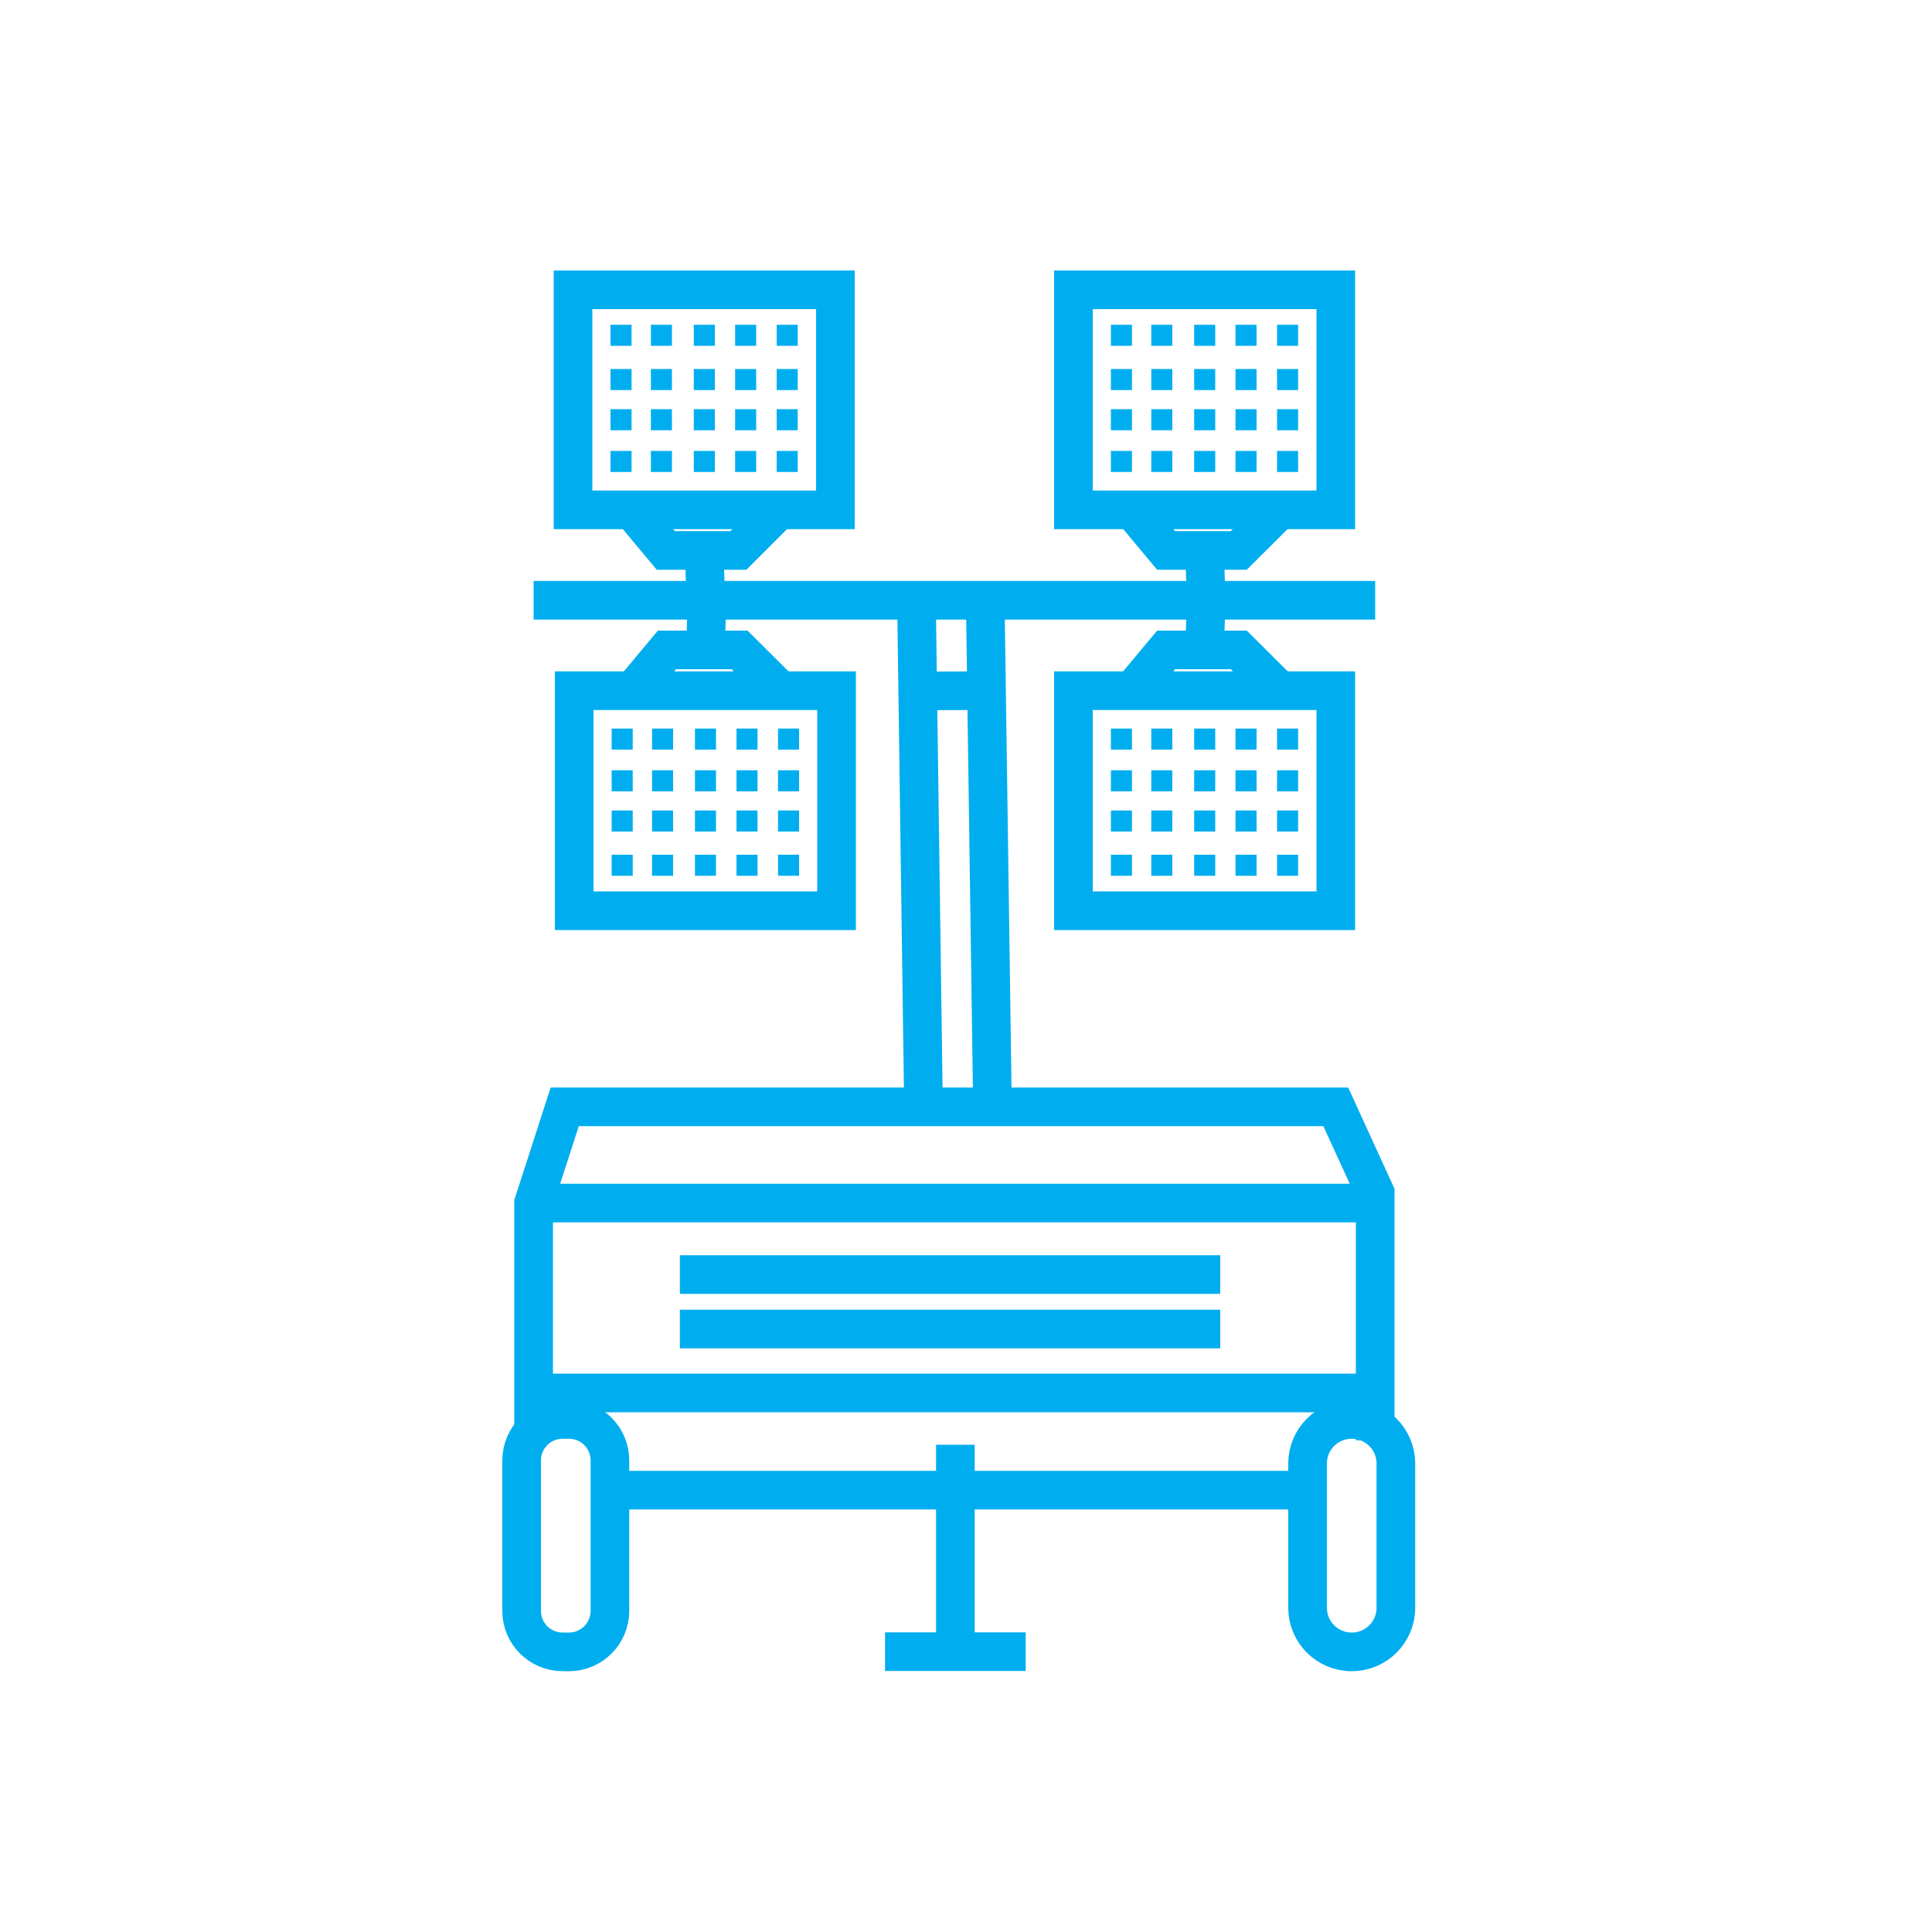 <svg width="100" height="100" viewBox="0 0 100 100" fill="none" xmlns="http://www.w3.org/2000/svg">
<path d="M43.24 15H29.66V26.39H43.24V15Z" stroke="#00AEEF" stroke-width="2" stroke-miterlimit="10"/>
<path d="M32.69 26.37L34.46 28.49H38.22L40.34 26.37" stroke="#00AEEF" stroke-width="2" stroke-miterlimit="10"/>
<path d="M36.45 28.49L36.52 30.78" stroke="#00AEEF" stroke-width="2" stroke-miterlimit="10"/>
<path d="M32.69 16.81H31.6V17.9H32.69V16.81Z" fill="#00AEEF"/>
<path d="M34.78 16.81H33.69V17.9H34.78V16.81Z" fill="#00AEEF"/>
<path d="M37 16.81H35.91V17.9H37V16.81Z" fill="#00AEEF"/>
<path d="M39.14 16.81H38.05V17.9H39.14V16.81Z" fill="#00AEEF"/>
<path d="M41.29 16.81H40.2V17.9H41.29V16.81Z" fill="#00AEEF"/>
<path d="M32.69 19.1H31.6V20.19H32.69V19.1Z" fill="#00AEEF"/>
<path d="M34.78 19.1H33.69V20.19H34.78V19.1Z" fill="#00AEEF"/>
<path d="M37 19.1H35.91V20.19H37V19.1Z" fill="#00AEEF"/>
<path d="M39.14 19.1H38.05V20.19H39.14V19.1Z" fill="#00AEEF"/>
<path d="M41.29 19.1H40.2V20.19H41.29V19.1Z" fill="#00AEEF"/>
<path d="M32.69 21.18H31.6V22.27H32.69V21.18Z" fill="#00AEEF"/>
<path d="M34.78 21.18H33.69V22.27H34.78V21.18Z" fill="#00AEEF"/>
<path d="M37 21.18H35.91V22.27H37V21.18Z" fill="#00AEEF"/>
<path d="M39.14 21.18H38.05V22.27H39.14V21.18Z" fill="#00AEEF"/>
<path d="M41.29 21.18H40.2V22.27H41.29V21.18Z" fill="#00AEEF"/>
<path d="M32.69 23.34H31.6V24.43H32.69V23.34Z" fill="#00AEEF"/>
<path d="M34.78 23.34H33.69V24.43H34.78V23.34Z" fill="#00AEEF"/>
<path d="M37 23.34H35.91V24.43H37V23.34Z" fill="#00AEEF"/>
<path d="M39.14 23.34H38.05V24.43H39.14V23.34Z" fill="#00AEEF"/>
<path d="M41.29 23.34H40.2V24.43H41.29V23.34Z" fill="#00AEEF"/>
<path d="M69.14 15H55.56V26.39H69.14V15Z" stroke="#00AEEF" stroke-width="2" stroke-miterlimit="10"/>
<path d="M58.59 26.37L60.36 28.49H64.12L66.25 26.37" stroke="#00AEEF" stroke-width="2" stroke-miterlimit="10"/>
<path d="M62.35 28.49L62.42 30.78" stroke="#00AEEF" stroke-width="2" stroke-miterlimit="10"/>
<path d="M58.59 16.81H57.5V17.9H58.59V16.81Z" fill="#00AEEF"/>
<path d="M60.68 16.81H59.59V17.9H60.68V16.81Z" fill="#00AEEF"/>
<path d="M62.9 16.81H61.81V17.9H62.9V16.81Z" fill="#00AEEF"/>
<path d="M65.04 16.81H63.95V17.9H65.04V16.81Z" fill="#00AEEF"/>
<path d="M67.19 16.81H66.1V17.9H67.19V16.81Z" fill="#00AEEF"/>
<path d="M58.59 19.1H57.5V20.19H58.59V19.1Z" fill="#00AEEF"/>
<path d="M60.68 19.1H59.59V20.19H60.68V19.1Z" fill="#00AEEF"/>
<path d="M62.9 19.1H61.81V20.19H62.9V19.1Z" fill="#00AEEF"/>
<path d="M65.04 19.1H63.95V20.19H65.04V19.1Z" fill="#00AEEF"/>
<path d="M67.19 19.1H66.1V20.19H67.19V19.1Z" fill="#00AEEF"/>
<path d="M58.59 21.18H57.5V22.27H58.59V21.18Z" fill="#00AEEF"/>
<path d="M60.68 21.18H59.59V22.27H60.68V21.18Z" fill="#00AEEF"/>
<path d="M62.9 21.18H61.81V22.27H62.9V21.18Z" fill="#00AEEF"/>
<path d="M65.04 21.18H63.95V22.27H65.04V21.18Z" fill="#00AEEF"/>
<path d="M67.19 21.18H66.1V22.27H67.19V21.18Z" fill="#00AEEF"/>
<path d="M58.59 23.34H57.5V24.43H58.59V23.34Z" fill="#00AEEF"/>
<path d="M60.68 23.34H59.59V24.43H60.68V23.34Z" fill="#00AEEF"/>
<path d="M62.9 23.34H61.81V24.43H62.9V23.34Z" fill="#00AEEF"/>
<path d="M65.04 23.34H63.95V24.43H65.04V23.34Z" fill="#00AEEF"/>
<path d="M67.19 23.34H66.1V24.43H67.19V23.34Z" fill="#00AEEF"/>
<path d="M43.3 35.75H29.72V47.14H43.3V35.75Z" stroke="#00AEEF" stroke-width="2" stroke-miterlimit="10"/>
<path d="M32.75 35.76L34.52 33.64H38.28L40.41 35.76" stroke="#00AEEF" stroke-width="2" stroke-miterlimit="10"/>
<path d="M36.52 33.64L36.58 31.36" stroke="#00AEEF" stroke-width="2" stroke-miterlimit="10"/>
<path d="M32.75 44.24H31.66V45.33H32.75V44.24Z" fill="#00AEEF"/>
<path d="M34.84 44.24H33.75V45.33H34.84V44.24Z" fill="#00AEEF"/>
<path d="M37.06 44.24H35.97V45.33H37.06V44.24Z" fill="#00AEEF"/>
<path d="M39.21 44.24H38.12V45.33H39.21V44.24Z" fill="#00AEEF"/>
<path d="M41.36 44.24H40.27V45.33H41.36V44.24Z" fill="#00AEEF"/>
<path d="M32.75 41.95H31.66V43.04H32.75V41.95Z" fill="#00AEEF"/>
<path d="M34.84 41.95H33.75V43.04H34.84V41.95Z" fill="#00AEEF"/>
<path d="M37.06 41.95H35.97V43.04H37.06V41.95Z" fill="#00AEEF"/>
<path d="M39.21 41.95H38.12V43.04H39.21V41.95Z" fill="#00AEEF"/>
<path d="M41.36 41.95H40.27V43.04H41.36V41.95Z" fill="#00AEEF"/>
<path d="M32.75 39.87H31.66V40.96H32.75V39.87Z" fill="#00AEEF"/>
<path d="M34.84 39.87H33.75V40.96H34.84V39.87Z" fill="#00AEEF"/>
<path d="M37.06 39.87H35.97V40.96H37.06V39.87Z" fill="#00AEEF"/>
<path d="M39.21 39.87H38.12V40.96H39.21V39.87Z" fill="#00AEEF"/>
<path d="M41.36 39.87H40.27V40.96H41.36V39.87Z" fill="#00AEEF"/>
<path d="M32.75 37.71H31.66V38.8H32.75V37.71Z" fill="#00AEEF"/>
<path d="M34.84 37.71H33.75V38.8H34.84V37.71Z" fill="#00AEEF"/>
<path d="M37.06 37.71H35.97V38.8H37.06V37.71Z" fill="#00AEEF"/>
<path d="M39.21 37.71H38.12V38.8H39.21V37.71Z" fill="#00AEEF"/>
<path d="M41.36 37.71H40.27V38.8H41.36V37.71Z" fill="#00AEEF"/>
<path d="M69.14 35.75H55.56V47.14H69.14V35.75Z" stroke="#00AEEF" stroke-width="2" stroke-miterlimit="10"/>
<path d="M58.59 35.76L60.36 33.64H64.12L66.25 35.76" stroke="#00AEEF" stroke-width="2" stroke-miterlimit="10"/>
<path d="M62.35 33.64L62.42 31.36" stroke="#00AEEF" stroke-width="2" stroke-miterlimit="10"/>
<path d="M58.59 44.24H57.5V45.33H58.59V44.24Z" fill="#00AEEF"/>
<path d="M60.68 44.24H59.59V45.33H60.68V44.24Z" fill="#00AEEF"/>
<path d="M62.9 44.24H61.81V45.33H62.9V44.24Z" fill="#00AEEF"/>
<path d="M65.04 44.24H63.95V45.33H65.04V44.24Z" fill="#00AEEF"/>
<path d="M67.19 44.24H66.1V45.33H67.19V44.24Z" fill="#00AEEF"/>
<path d="M58.59 41.95H57.5V43.04H58.59V41.95Z" fill="#00AEEF"/>
<path d="M60.68 41.95H59.59V43.04H60.68V41.95Z" fill="#00AEEF"/>
<path d="M62.9 41.95H61.81V43.04H62.9V41.95Z" fill="#00AEEF"/>
<path d="M65.04 41.95H63.95V43.04H65.04V41.95Z" fill="#00AEEF"/>
<path d="M67.19 41.95H66.1V43.04H67.19V41.95Z" fill="#00AEEF"/>
<path d="M58.59 39.87H57.5V40.96H58.59V39.87Z" fill="#00AEEF"/>
<path d="M60.68 39.87H59.59V40.96H60.68V39.87Z" fill="#00AEEF"/>
<path d="M62.9 39.87H61.81V40.96H62.9V39.87Z" fill="#00AEEF"/>
<path d="M65.04 39.87H63.95V40.96H65.04V39.87Z" fill="#00AEEF"/>
<path d="M67.19 39.87H66.1V40.96H67.19V39.87Z" fill="#00AEEF"/>
<path d="M58.59 37.71H57.5V38.8H58.59V37.71Z" fill="#00AEEF"/>
<path d="M60.68 37.71H59.59V38.8H60.68V37.71Z" fill="#00AEEF"/>
<path d="M62.9 37.71H61.81V38.8H62.9V37.71Z" fill="#00AEEF"/>
<path d="M65.04 37.71H63.95V38.8H65.04V37.71Z" fill="#00AEEF"/>
<path d="M67.19 37.71H66.1V38.8H67.19V37.71Z" fill="#00AEEF"/>
<path d="M27.62 31.07H71.18" stroke="#00AEEF" stroke-width="2" stroke-miterlimit="10"/>
<path d="M47.44 31.36L47.8 57.29" stroke="#00AEEF" stroke-width="2" stroke-miterlimit="10"/>
<path d="M51 31.36L51.37 57.29" stroke="#00AEEF" stroke-width="2" stroke-miterlimit="10"/>
<path d="M47.44 35.76L50.91 35.75" stroke="#00AEEF" stroke-width="2" stroke-miterlimit="10"/>
<path d="M67.82 77.13H31.54" stroke="#00AEEF" stroke-width="2" stroke-miterlimit="10"/>
<path d="M27.62 74.13V62.27L29.23 57.29H69.14L71.18 61.75V74.55" stroke="#00AEEF" stroke-width="2" stroke-miterlimit="10"/>
<path d="M27.4 62.27H70.95" stroke="#00AEEF" stroke-width="2" stroke-miterlimit="10"/>
<path d="M27.62 72.1H71.18" stroke="#00AEEF" stroke-width="2" stroke-miterlimit="10"/>
<path d="M35.19 65.97H63.16" stroke="#00AEEF" stroke-width="2" stroke-miterlimit="10"/>
<path d="M35.19 68.79H63.16" stroke="#00AEEF" stroke-width="2" stroke-miterlimit="10"/>
<path d="M49.45 74.78V85.49" stroke="#00AEEF" stroke-width="2" stroke-miterlimit="10"/>
<path d="M45.81 85.49H53.09" stroke="#00AEEF" stroke-width="2" stroke-miterlimit="10"/>
<path d="M69.97 73.47H69.96C68.701 73.47 67.68 74.491 67.68 75.75V83.22C67.68 84.479 68.701 85.5 69.96 85.5H69.97C71.229 85.5 72.25 84.479 72.25 83.22V75.75C72.25 74.491 71.229 73.47 69.97 73.47Z" stroke="#00AEEF" stroke-width="2" stroke-miterlimit="10"/>
<path d="M29.45 73.47H29.12C27.949 73.47 27 74.419 27 75.59V83.38C27 84.551 27.949 85.5 29.12 85.5H29.45C30.621 85.5 31.57 84.551 31.57 83.38V75.59C31.57 74.419 30.621 73.47 29.45 73.47Z" stroke="#00AEEF" stroke-width="2" stroke-miterlimit="10"/>
</svg>
